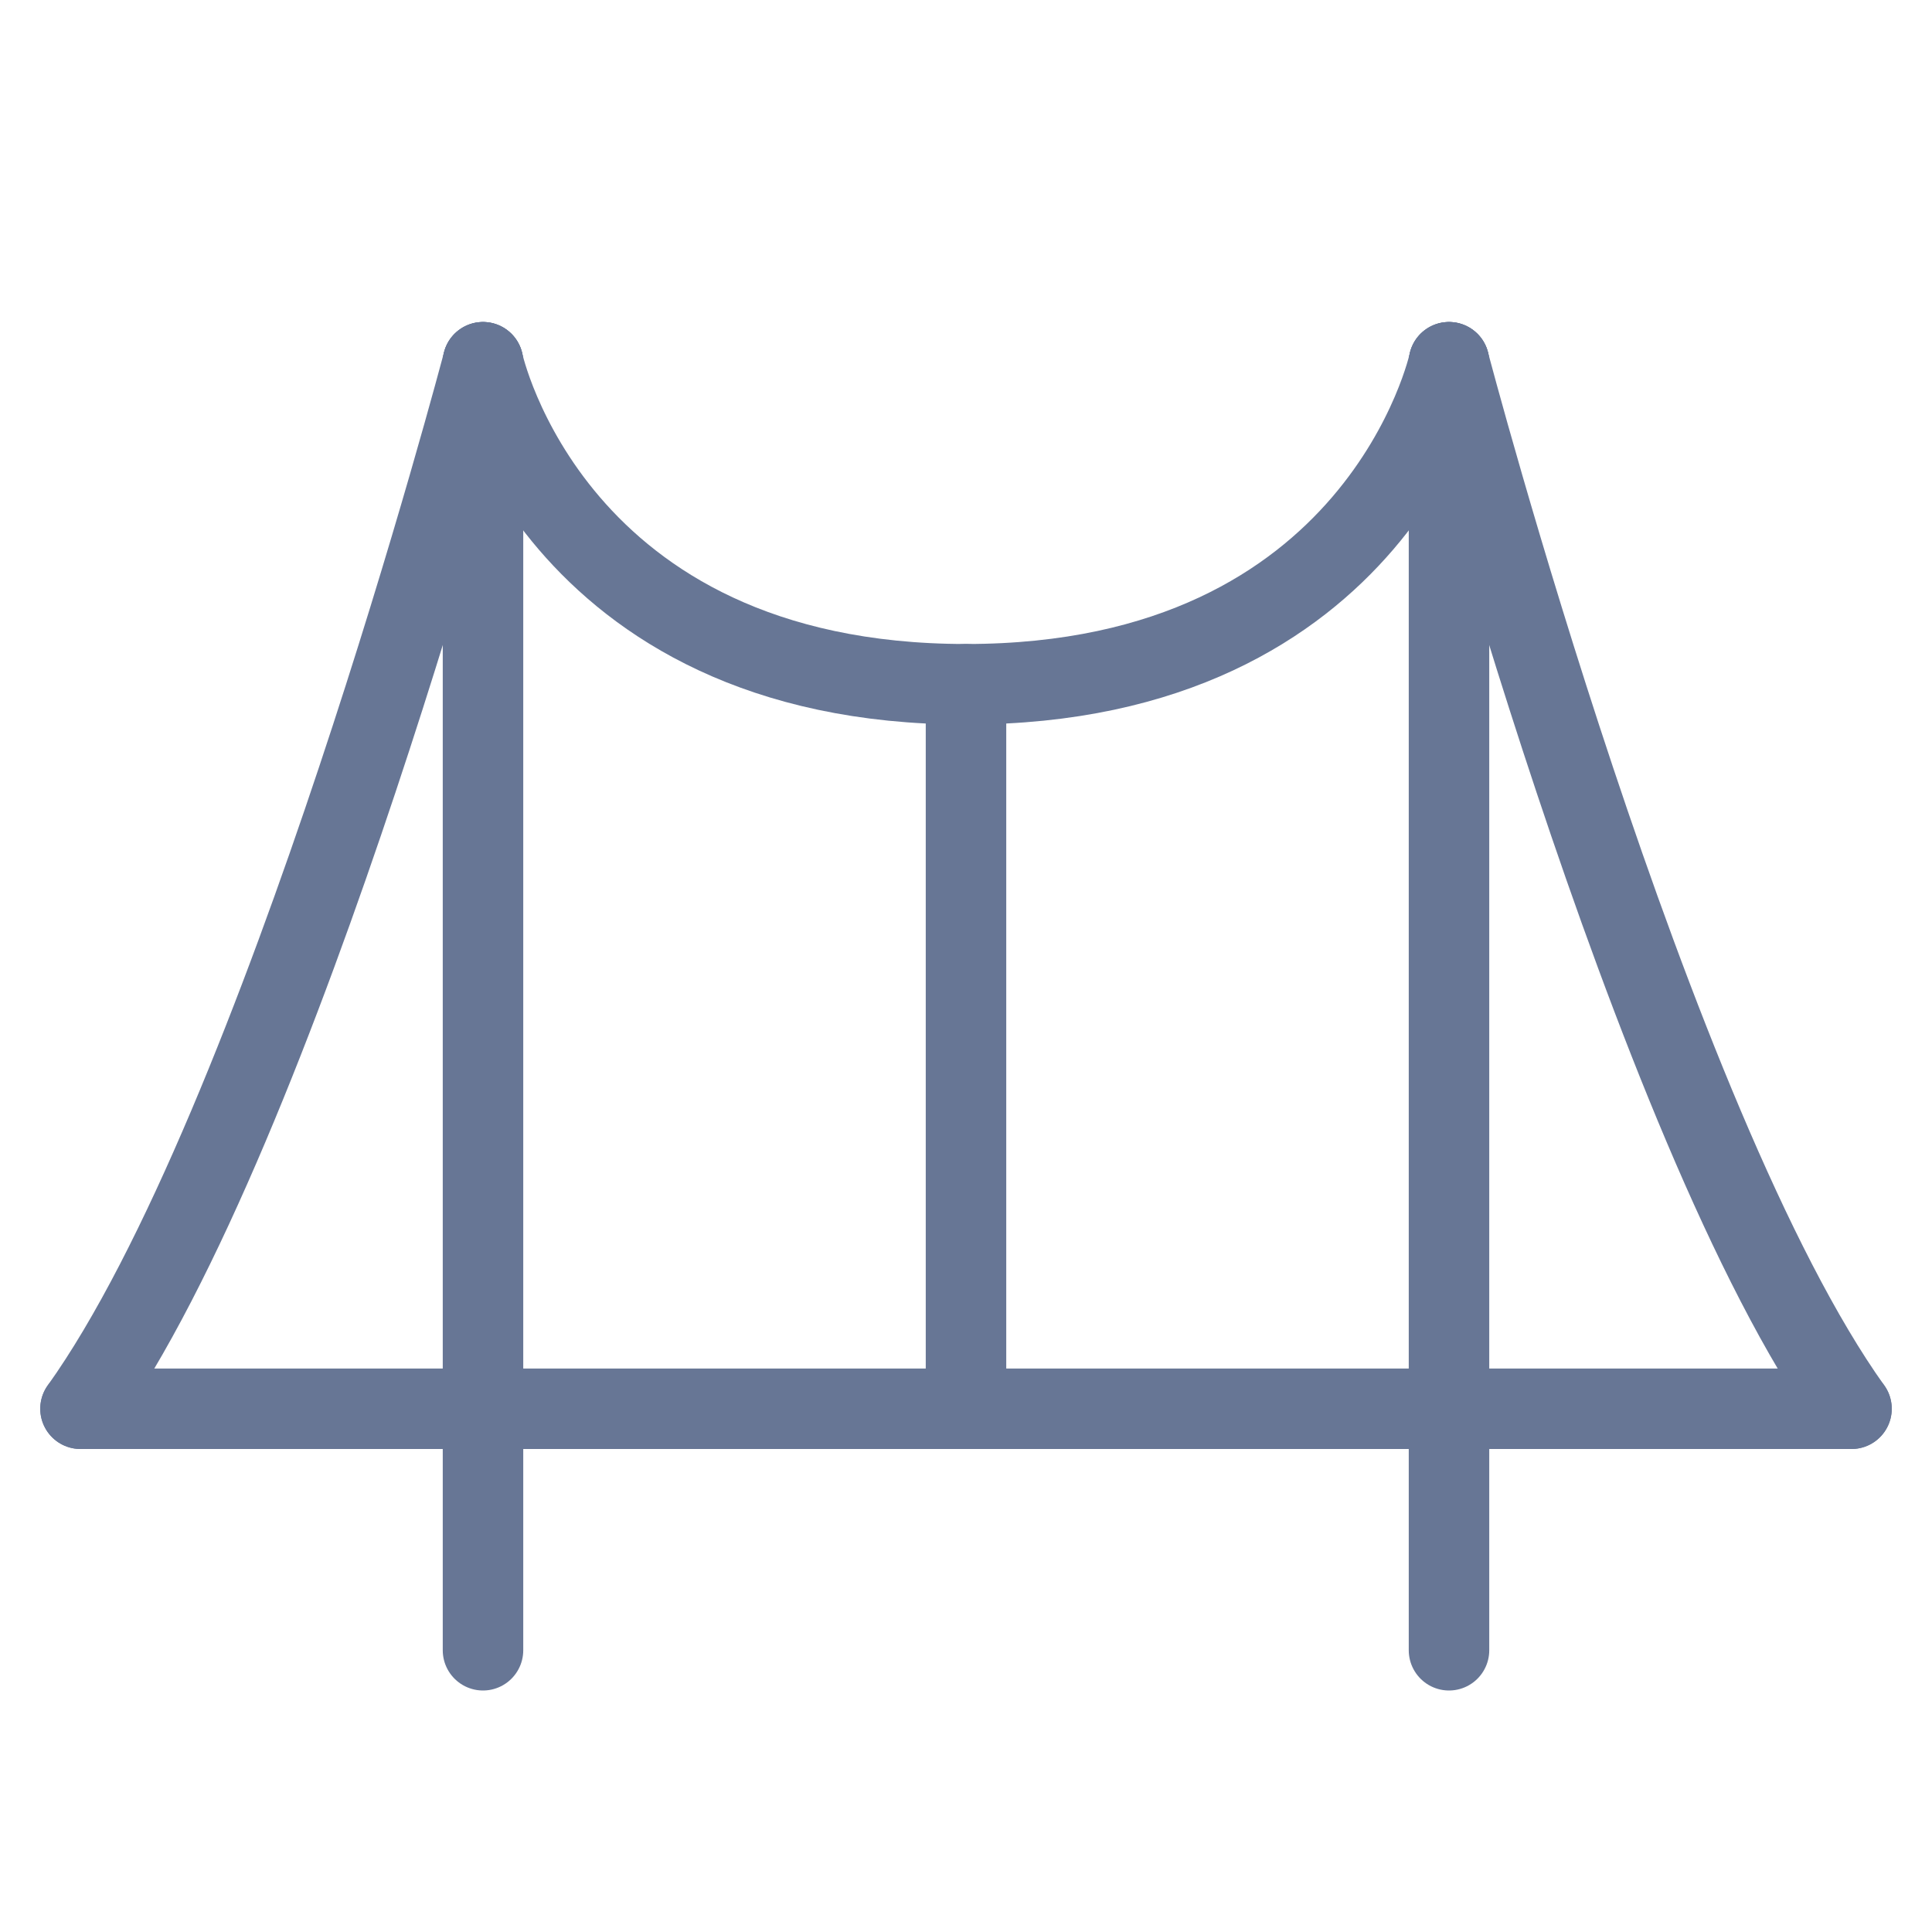 <svg width="48" height="48" viewBox="0 0 48 48" fill="none" xmlns="http://www.w3.org/2000/svg">
<path d="M24 35L24 17" stroke="#677695" stroke-width="2" stroke-linecap="round" stroke-linejoin="round"/>
<path d="M12 41L12 9" stroke="#677695" stroke-width="2" stroke-linecap="round" stroke-linejoin="round"/>
<path d="M36 41V9" stroke="#677695" stroke-width="2" stroke-linecap="round" stroke-linejoin="round"/>
<path d="M46 35L2 35" stroke="#677695" stroke-width="2" stroke-linecap="round" stroke-linejoin="round"/>
<path d="M36 9C36 9 34.286 17 24 17C13.714 17 12 9 12 9" stroke="#677695" stroke-width="2" stroke-linecap="round" stroke-linejoin="round"/>
<path d="M12 9C12 9 7 28 2 35" stroke="#677695" stroke-width="2" stroke-linecap="round" stroke-linejoin="round"/>
<path d="M36 9C36 9 41 28 46 35" stroke="#677695" stroke-width="2" stroke-linecap="round" stroke-linejoin="round"/>
</svg>
